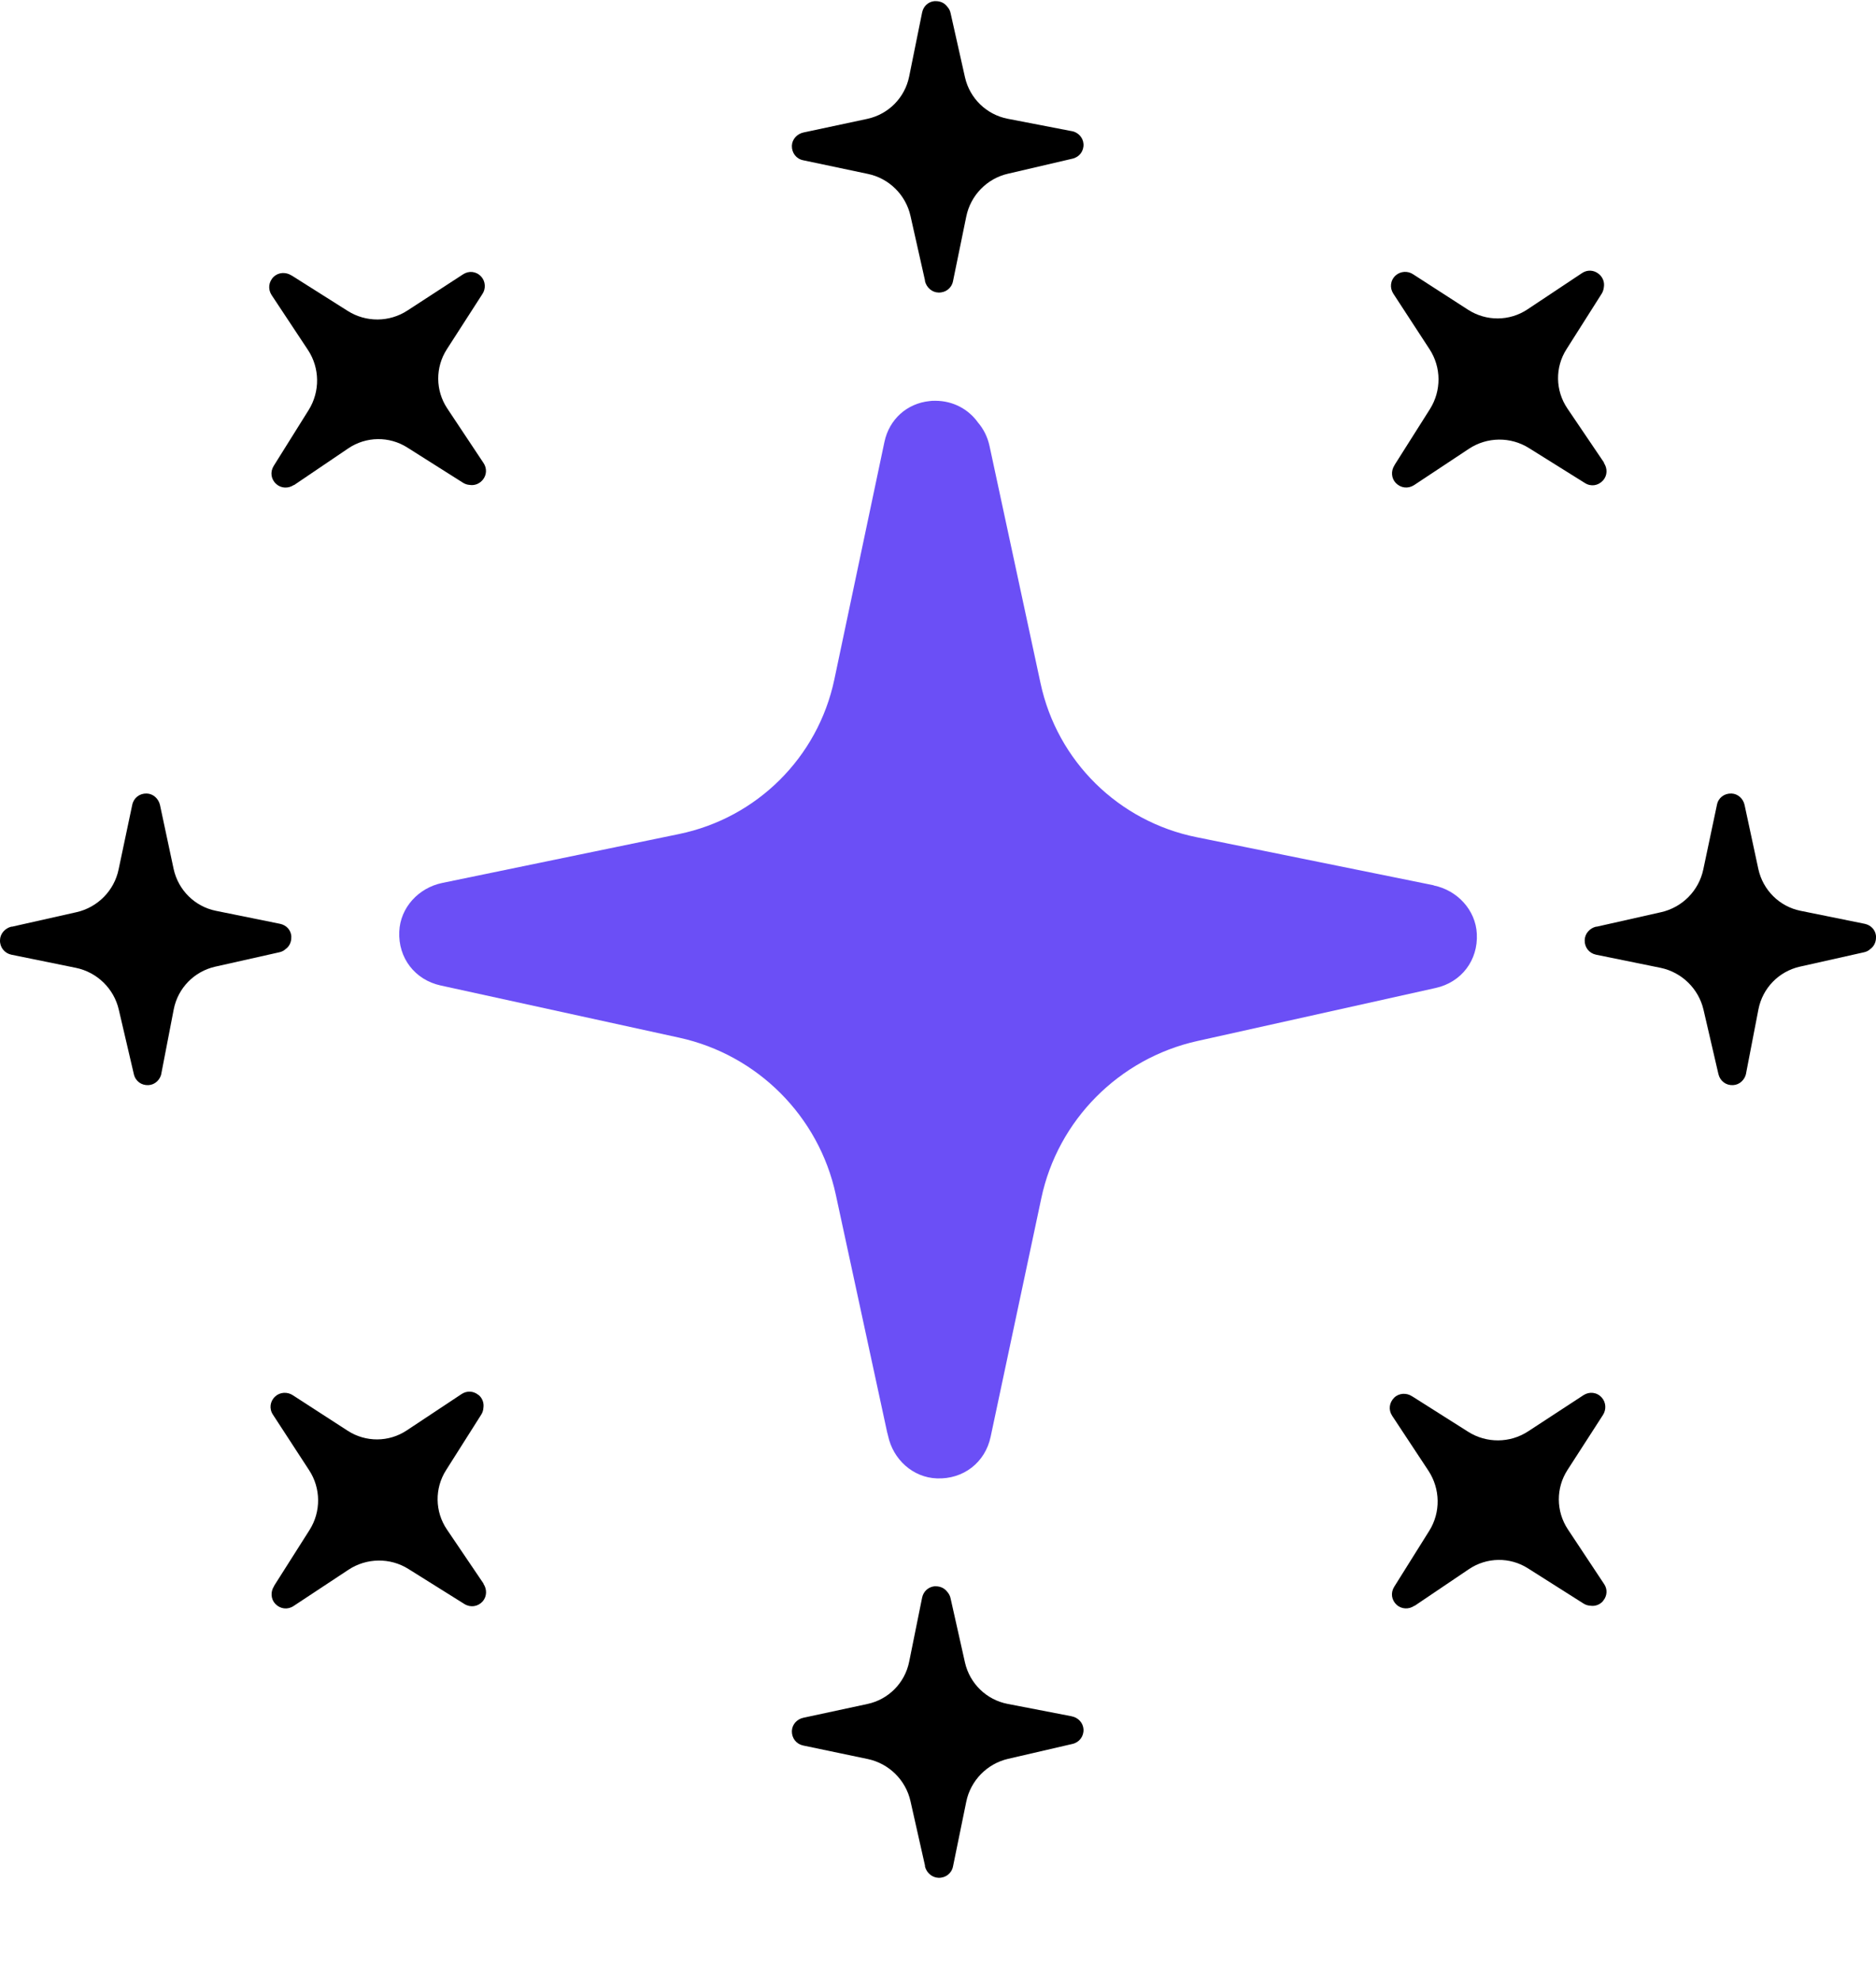 <svg width="18" height="19" viewBox="0 0 18 19" fill="none" xmlns="http://www.w3.org/2000/svg">
<g clip-path="url(#clip0_1961_10422)">
<path d="M14.17 8.957C14.159 8.728 13.982 8.539 13.757 8.493L13.755 8.491L11.481 8.03C10.732 7.879 10.144 7.3 9.984 6.554L9.494 4.276C9.475 4.19 9.437 4.115 9.384 4.053C9.292 3.924 9.144 3.844 8.973 3.844C8.954 3.844 8.937 3.844 8.919 3.847C8.703 3.869 8.532 4.021 8.486 4.239L8.005 6.519C7.847 7.265 7.262 7.846 6.514 8L4.242 8.469C4.016 8.516 3.841 8.705 3.831 8.934C3.819 9.188 3.981 9.398 4.227 9.452L6.517 9.953C7.268 10.117 7.857 10.707 8.019 11.457L8.513 13.742C8.513 13.742 8.514 13.746 8.515 13.748L8.521 13.772C8.569 13.998 8.759 14.172 8.989 14.18C9.244 14.19 9.453 14.027 9.505 13.781L9.991 11.494C10.149 10.744 10.738 10.152 11.488 9.985L13.776 9.476C14.022 9.421 14.183 9.211 14.17 8.957Z" fill="#6B4FF6"/>
<path d="M7.706 1.537L8.327 1.668C8.53 1.71 8.691 1.869 8.736 2.071L8.875 2.689V2.697C8.89 2.758 8.943 2.805 9.005 2.806C9.074 2.808 9.131 2.763 9.144 2.697L9.271 2.078C9.312 1.874 9.47 1.712 9.672 1.666L10.29 1.522C10.356 1.507 10.4 1.45 10.396 1.381C10.392 1.319 10.344 1.268 10.282 1.257L10.284 1.258L9.668 1.139C9.465 1.099 9.305 0.944 9.259 0.742L9.121 0.127C9.116 0.103 9.106 0.083 9.091 0.067C9.066 0.031 9.026 0.011 8.979 0.011H8.965C8.907 0.017 8.861 0.058 8.848 0.118L8.723 0.735C8.682 0.937 8.525 1.096 8.322 1.14L7.708 1.271C7.647 1.285 7.6 1.336 7.598 1.398C7.596 1.466 7.64 1.524 7.706 1.537Z" fill="black"/>
<path d="M10.282 16.462L10.284 16.462L9.668 16.343C9.465 16.304 9.305 16.148 9.259 15.947L9.121 15.332C9.116 15.308 9.106 15.288 9.091 15.271C9.066 15.236 9.026 15.215 8.979 15.215H8.965C8.907 15.222 8.861 15.263 8.848 15.322L8.723 15.94C8.682 16.142 8.525 16.301 8.322 16.344L7.708 16.476C7.647 16.489 7.6 16.54 7.598 16.603C7.596 16.671 7.64 16.728 7.706 16.742L8.327 16.872C8.53 16.915 8.691 17.074 8.736 17.276L8.875 17.893V17.902C8.89 17.963 8.943 18.009 9.005 18.011C9.074 18.013 9.131 17.968 9.144 17.902L9.271 17.282C9.312 17.079 9.47 16.917 9.672 16.87L10.29 16.727C10.356 16.712 10.4 16.654 10.396 16.586C10.392 16.524 10.344 16.473 10.282 16.462Z" fill="black"/>
<path d="M17.893 8.861L17.276 8.736C17.073 8.695 16.915 8.537 16.871 8.335L16.739 7.721C16.726 7.66 16.675 7.613 16.613 7.611C16.544 7.609 16.487 7.652 16.474 7.719L16.343 8.339C16.3 8.543 16.142 8.703 15.939 8.749L15.322 8.888H15.314C15.252 8.903 15.206 8.956 15.205 9.018C15.203 9.086 15.247 9.143 15.314 9.157L15.933 9.283C16.136 9.325 16.298 9.483 16.345 9.685L16.488 10.302C16.504 10.369 16.561 10.412 16.629 10.408C16.692 10.405 16.742 10.356 16.754 10.295L16.753 10.297L16.872 9.681C16.912 9.477 17.067 9.318 17.268 9.272L17.884 9.134C17.908 9.129 17.927 9.119 17.944 9.104C17.979 9.079 18 9.039 18 8.992V8.977C17.994 8.919 17.952 8.874 17.893 8.861Z" fill="black"/>
<path d="M2.739 9.104C2.775 9.079 2.795 9.039 2.795 8.992V8.977C2.789 8.919 2.748 8.874 2.688 8.861L2.071 8.736C1.869 8.695 1.71 8.537 1.666 8.335L1.535 7.721C1.521 7.66 1.47 7.613 1.408 7.611C1.34 7.609 1.283 7.652 1.269 7.719L1.138 8.339C1.096 8.543 0.937 8.703 0.735 8.749L0.117 8.888H0.109C0.048 8.903 0.001 8.956 6.99706e-05 9.018C-0.002 9.086 0.043 9.143 0.109 9.157L0.728 9.283C0.932 9.325 1.094 9.483 1.14 9.685L1.284 10.302C1.299 10.369 1.356 10.412 1.425 10.408C1.487 10.405 1.538 10.356 1.549 10.295L1.548 10.297L1.667 9.681C1.707 9.477 1.863 9.318 2.064 9.272L2.679 9.134C2.703 9.129 2.723 9.119 2.739 9.104Z" fill="black"/>
<path d="M13.716 3.349C13.83 3.523 13.831 3.748 13.72 3.924L13.382 4.458V4.459L13.379 4.464C13.345 4.517 13.349 4.587 13.392 4.632C13.44 4.682 13.51 4.69 13.568 4.653L14.095 4.304C14.268 4.19 14.493 4.187 14.669 4.297L15.207 4.633C15.265 4.67 15.335 4.659 15.381 4.608C15.423 4.562 15.425 4.492 15.389 4.44L15.391 4.438L15.039 3.918C14.923 3.747 14.919 3.524 15.03 3.35L15.368 2.817C15.38 2.798 15.387 2.775 15.389 2.753C15.396 2.711 15.382 2.667 15.349 2.635C15.346 2.632 15.342 2.629 15.338 2.626C15.292 2.589 15.23 2.586 15.18 2.619L14.655 2.968C14.483 3.082 14.26 3.083 14.086 2.971L13.559 2.631C13.507 2.596 13.437 2.601 13.391 2.642C13.34 2.689 13.332 2.76 13.369 2.817L13.716 3.349Z" fill="black"/>
<path d="M4.64 15.19L4.288 14.67C4.172 14.499 4.169 14.275 4.28 14.101L4.617 13.569C4.63 13.549 4.637 13.526 4.638 13.505C4.645 13.462 4.632 13.418 4.599 13.386C4.595 13.383 4.591 13.38 4.587 13.377C4.541 13.341 4.479 13.338 4.429 13.371L3.904 13.719C3.732 13.834 3.509 13.835 3.336 13.723L2.809 13.382C2.757 13.348 2.686 13.352 2.641 13.394C2.59 13.44 2.581 13.512 2.619 13.569L2.965 14.1C3.08 14.274 3.081 14.5 2.97 14.675L2.631 15.209V15.21L2.628 15.216C2.595 15.268 2.598 15.338 2.642 15.384C2.689 15.433 2.76 15.442 2.817 15.404L3.344 15.056C3.517 14.942 3.743 14.938 3.919 15.049L4.456 15.385C4.514 15.421 4.585 15.411 4.631 15.36C4.672 15.313 4.674 15.244 4.639 15.192L4.64 15.19Z" fill="black"/>
<path d="M15.043 14.668C14.929 14.495 14.928 14.272 15.04 14.099L15.38 13.572C15.414 13.52 15.41 13.45 15.368 13.404C15.322 13.353 15.25 13.345 15.193 13.382L14.662 13.729C14.488 13.843 14.262 13.844 14.087 13.733L13.553 13.395H13.552L13.546 13.391C13.494 13.358 13.424 13.361 13.378 13.405C13.329 13.453 13.32 13.523 13.358 13.58L13.706 14.107C13.82 14.281 13.824 14.506 13.714 14.682L13.377 15.22C13.341 15.278 13.351 15.348 13.402 15.394C13.449 15.435 13.518 15.438 13.57 15.402L13.572 15.403L14.092 15.052C14.264 14.935 14.487 14.932 14.661 15.043L15.193 15.38C15.213 15.393 15.236 15.4 15.258 15.401C15.3 15.408 15.344 15.395 15.376 15.362C15.379 15.359 15.382 15.354 15.385 15.35C15.421 15.305 15.425 15.242 15.391 15.193L15.043 14.668Z" fill="black"/>
<path d="M2.955 3.357C3.069 3.53 3.072 3.755 2.962 3.932L2.626 4.469C2.59 4.527 2.6 4.598 2.651 4.643C2.698 4.685 2.767 4.687 2.819 4.652L2.821 4.653L3.341 4.301C3.512 4.185 3.735 4.182 3.909 4.293L4.442 4.63C4.461 4.642 4.484 4.65 4.506 4.651C4.549 4.658 4.592 4.644 4.624 4.611C4.627 4.608 4.631 4.604 4.634 4.6C4.67 4.554 4.673 4.492 4.64 4.442L4.291 3.917C4.177 3.745 4.176 3.522 4.288 3.349L4.628 2.821C4.663 2.77 4.659 2.699 4.617 2.653C4.57 2.602 4.499 2.594 4.442 2.632L3.91 2.978C3.736 3.092 3.511 3.093 3.336 2.982L2.801 2.644H2.8L2.795 2.641C2.742 2.608 2.673 2.611 2.627 2.654C2.577 2.702 2.569 2.773 2.606 2.83L2.955 3.357Z" fill="black"/>
</g>
<defs>
<clipPath id="clip0_1961_10422">
<rect width="18" height="18" fill="white" transform="translate(0 0.011)"/>
</clipPath>
</defs>
</svg>
